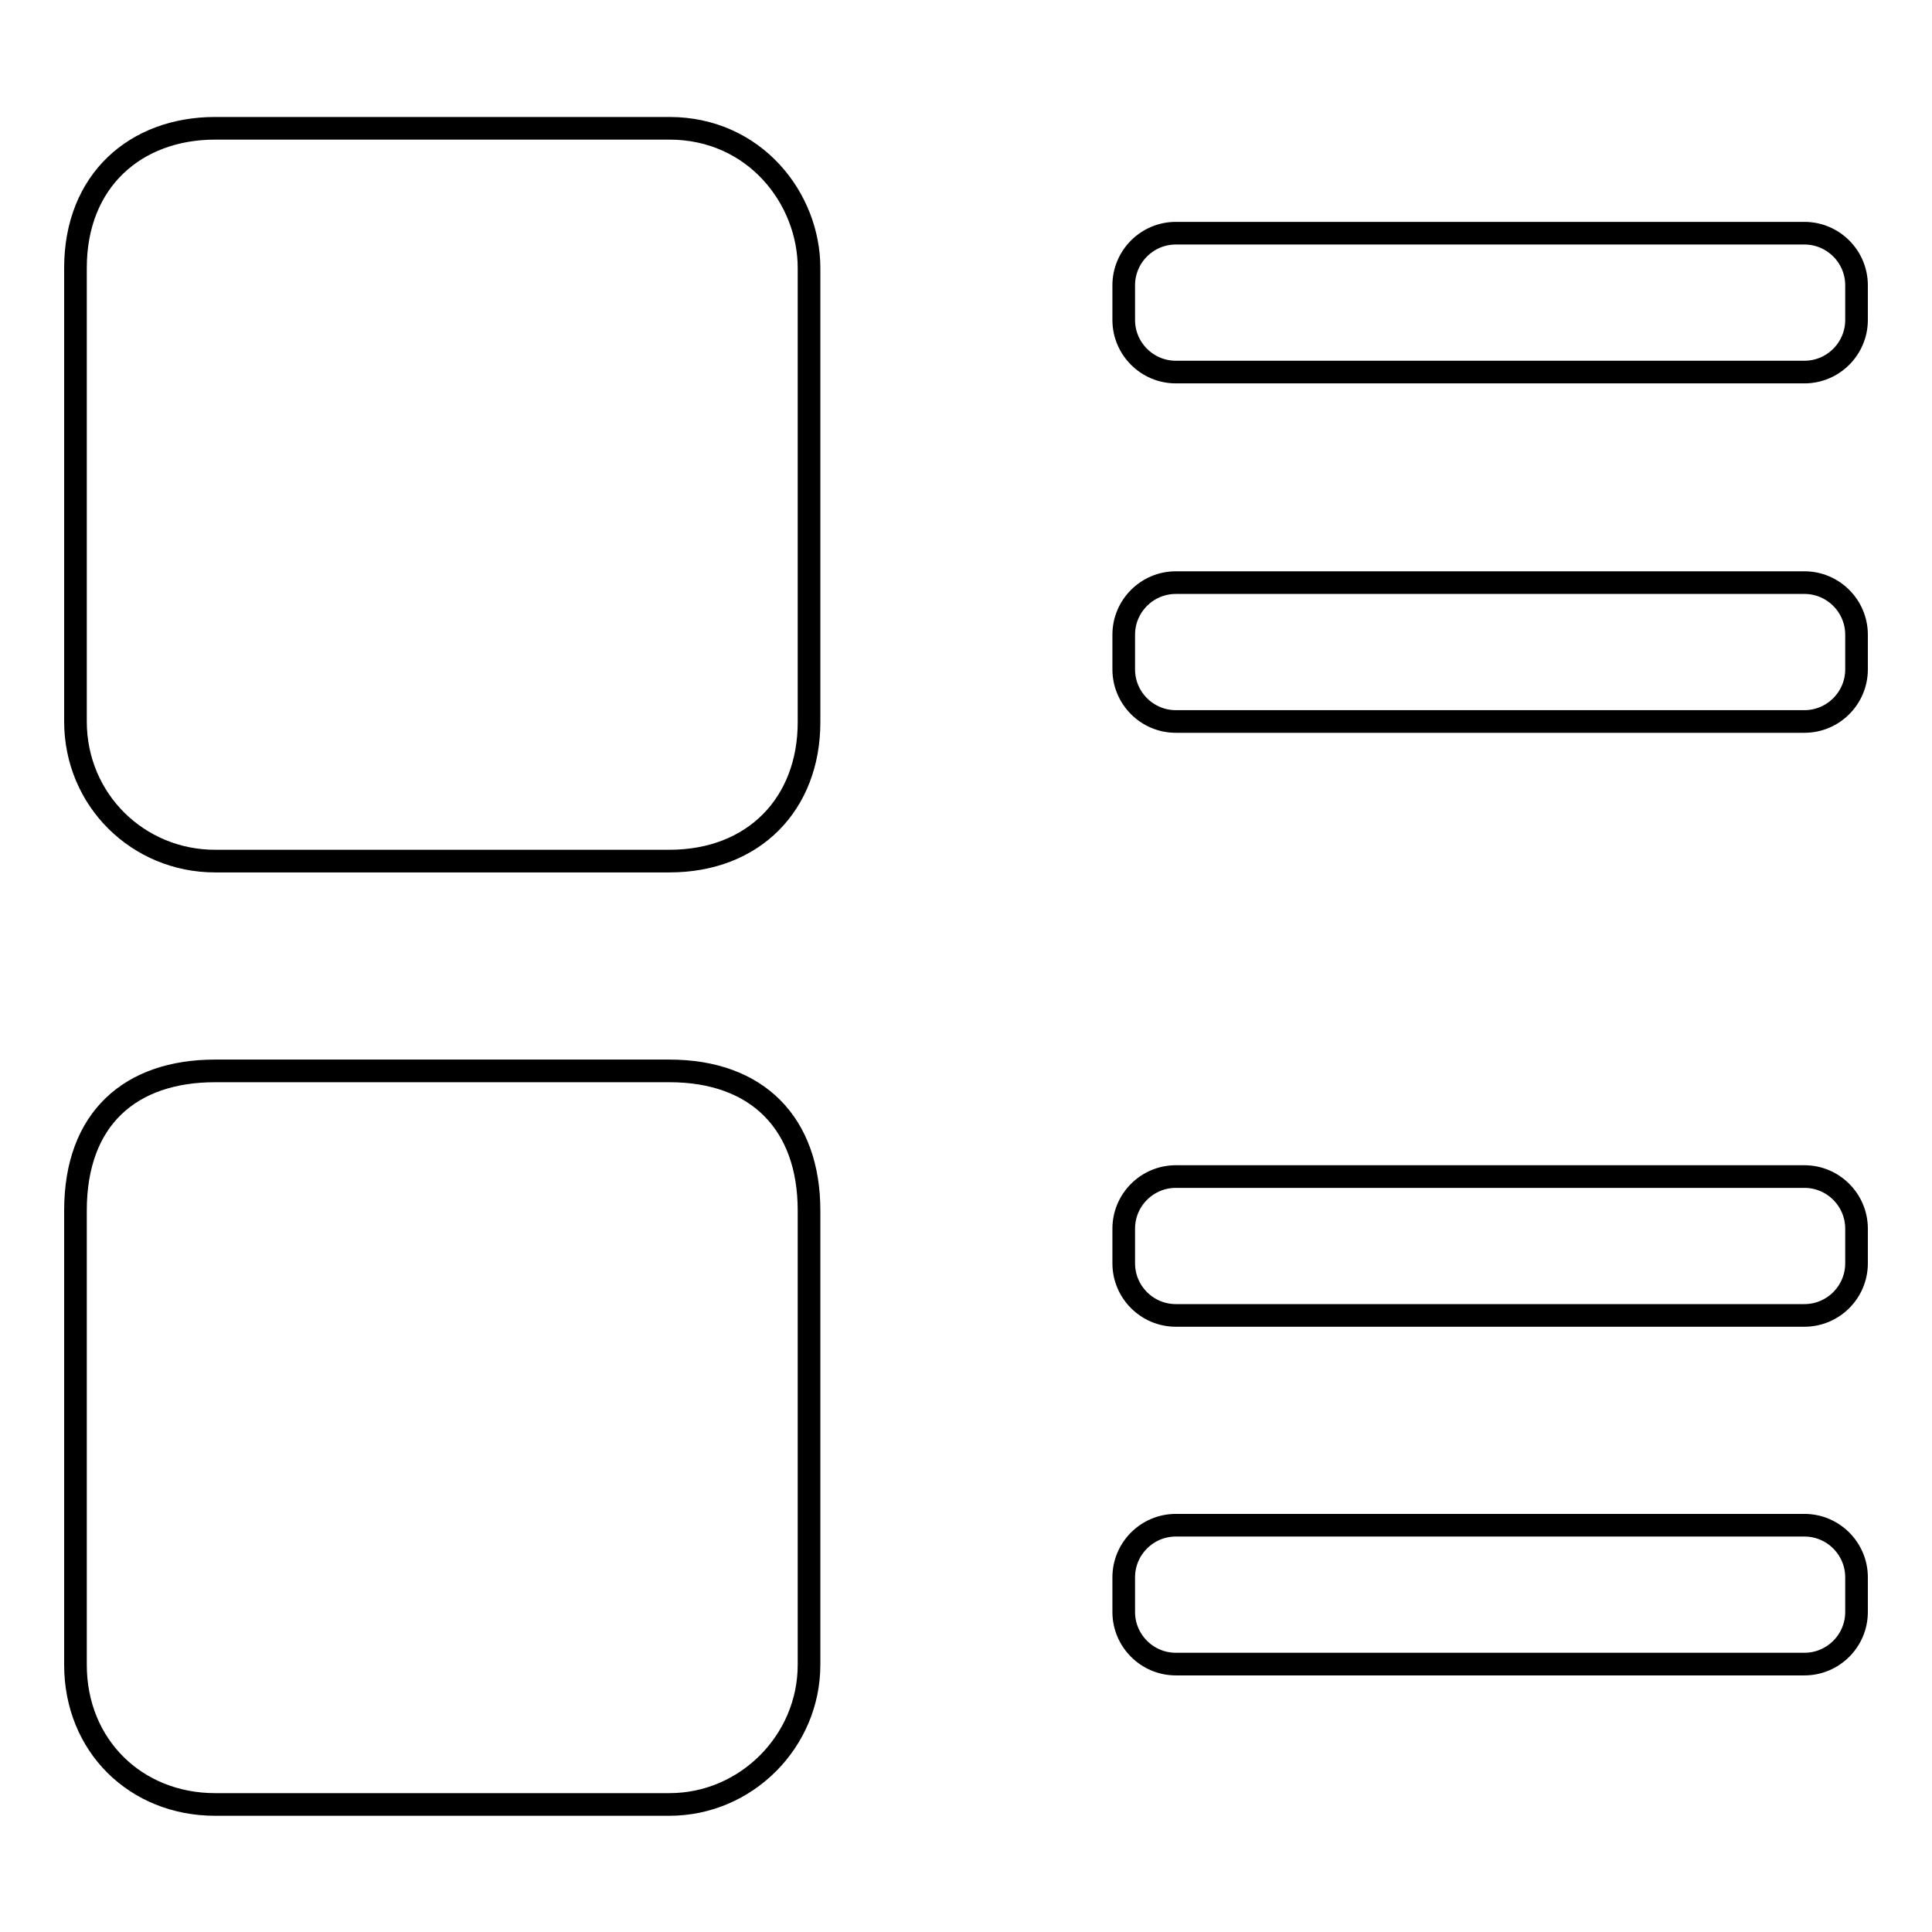 <?xml version="1.0" encoding="utf-8"?>
<!-- Svg Vector Icons : http://www.onlinewebfonts.com/icon -->
<!DOCTYPE svg PUBLIC "-//W3C//DTD SVG 1.1//EN" "http://www.w3.org/Graphics/SVG/1.1/DTD/svg11.dtd">
<svg version="1.1" xmlns="http://www.w3.org/2000/svg" xmlns:xlink="http://www.w3.org/1999/xlink" x="0px" y="0px" viewBox="0 0 256 256" enable-background="new 0 0 256 256" xml:space="preserve">
<g><g><path stroke-width="3" fill-opacity="0" stroke="#000000"  d="M239.1,220.5h-83.3c-3.8,0-6.9-3.1-6.9-6.9V209c0-3.8,3.1-6.9,6.9-6.9h83.3c3.8,0,6.9,3.1,6.9,6.9v4.6C246,217.4,242.9,220.5,239.1,220.5z M239.1,174.3h-83.3c-3.8,0-6.9-3.1-6.9-6.9v-4.6c0-3.8,3.1-6.9,6.9-6.9h83.3c3.8,0,6.9,3.1,6.9,6.9v4.6C246,171.2,242.9,174.3,239.1,174.3z M239.1,95.6h-83.3c-3.8,0-6.9-3.1-6.9-6.9v-4.6c0-3.8,3.1-6.9,6.9-6.9h83.3c3.8,0,6.9,3.1,6.9,6.9v4.6C246,92.5,242.9,95.6,239.1,95.6z M239.1,49.3h-83.3c-3.8,0-6.9-3.1-6.9-6.9v-4.6c0-3.8,3.1-6.9,6.9-6.9h83.3c3.8,0,6.9,3.1,6.9,6.9v4.6C246,46.2,242.9,49.3,239.1,49.3z M88.7,239.1H28.5c-10.5,0-18.5-7.8-18.5-18.5v-60.2c0-12.2,7.3-18.5,18.5-18.5h60.2c11.7,0,18.5,7,18.5,18.5v60.2C107.2,230.7,98.9,239.1,88.7,239.1z M88.7,114.1H28.5C18.3,114.1,10,106,10,95.6V35.5c0-11.6,8-18.5,18.5-18.5h60.2c11.3,0,18.5,9.3,18.5,18.5v60.2C107.2,106.5,99.9,114.1,88.7,114.1z"/></g></g>
</svg>